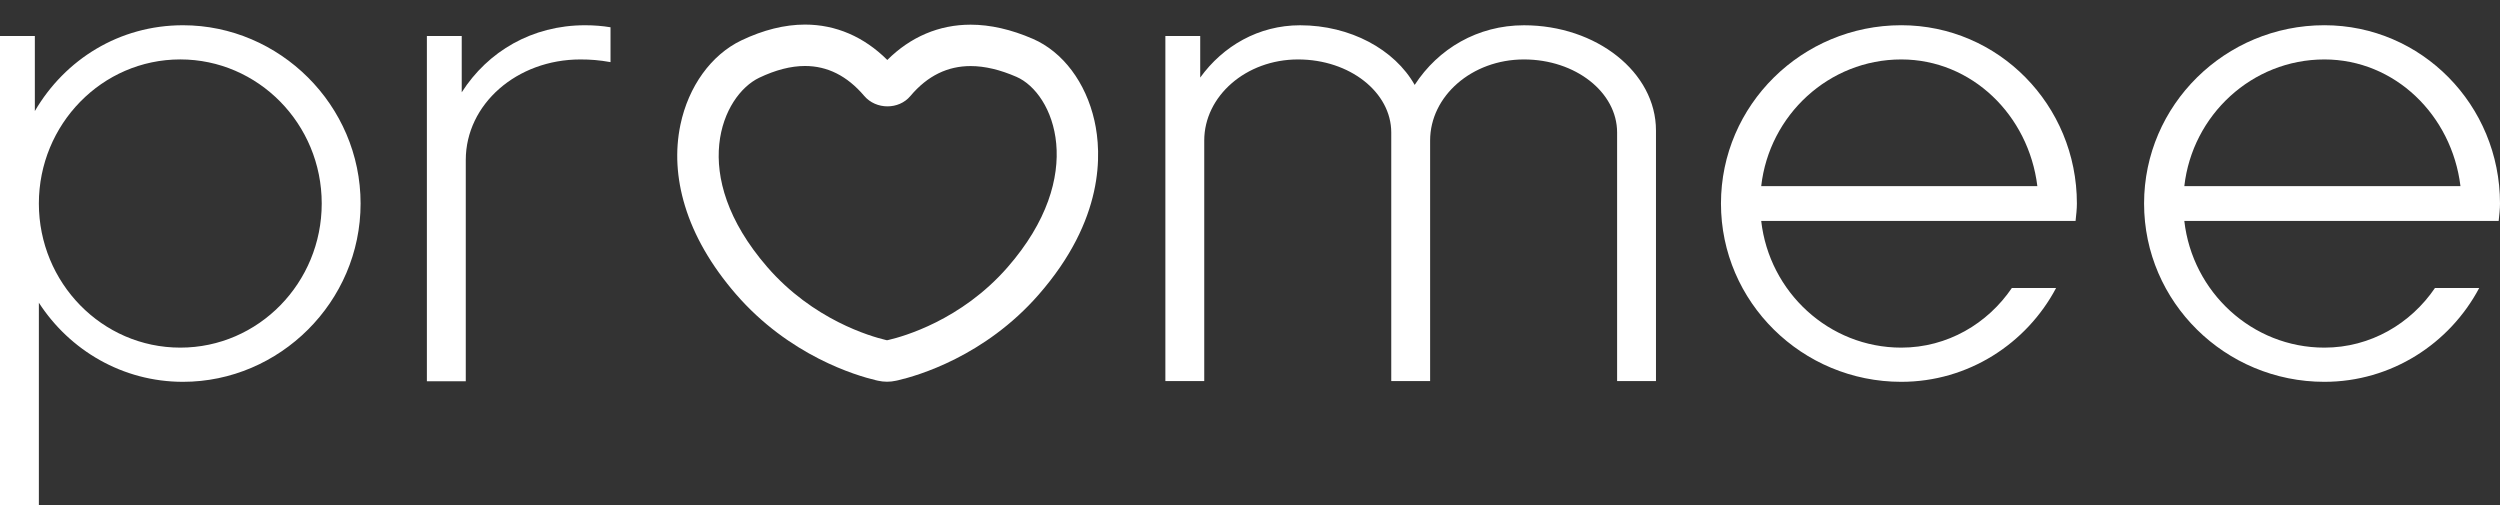 <?xml version="1.0" encoding="utf-8"?>
<!-- Generator: Adobe Illustrator 26.5.0, SVG Export Plug-In . SVG Version: 6.00 Build 0)  -->
<svg version="1.1" id="レイヤー_1" xmlns="http://www.w3.org/2000/svg" xmlns:xlink="http://www.w3.org/1999/xlink" x="0px"
	 y="0px" viewBox="0 0 1000.86 202.23" style="enable-background:new 0 0 1000.86 202.23;" xml:space="preserve">
<rect x="0" y="0" width="1000.86" height="202.23" fill="#333333" stroke="none"/>
<style type="text/css">
	.st0{fill:#FFFFFF;}
</style>
<g>
	<path class="st0" d="M144.36,81.48c0,39.45-32.47,71.38-71.11,71.38c-24.15,0-45.35-12.61-57.69-31.66v81.03H0V14.41h13.95v30.05
		c12.08-20.66,33.81-34.35,59.3-34.35C111.89,10.11,144.36,42.04,144.36,81.48z M128.8,81.48c0-31.93-25.49-57.69-56.62-57.69
		c-31.39,0-56.62,26.03-56.62,57.69c0,31.66,25.22,57.69,56.62,57.69S128.8,113.15,128.8,81.48z"/>
	<path class="st0" d="M244.42,10.92v13.95c-4.56-0.81-8.05-1.07-12.07-1.07c-25.49,0-45.88,17.97-45.88,40.25v88.6H170.9V14.41
		h13.95v22.54c10.47-16.37,28.17-26.84,49.37-26.84C237.72,10.11,241.21,10.38,244.42,10.92z"/>
	<path class="st0" d="M662.96,52.24v100.33H647.4V53.04c0-16.1-16.64-29.24-37.29-29.24c-20.93,0-37.57,14.75-37.57,32.46v96.31
		h-15.56V53.04h1.88h-1.88c0-16.1-16.64-29.24-37.3-29.24c-20.93,0-37.57,14.75-37.57,32.46v96.31h-15.56V14.41h13.95v16.64
		c9.12-12.61,23.35-20.93,39.98-20.93c20.12,0,37.84,9.66,45.88,23.88c9.39-14.49,25.22-23.88,43.74-23.88
		C639.08,10.11,662.96,28.9,662.96,52.24z"/>
	<path class="st0" d="M831.47,81.48c0,2.15-0.27,4.57-0.53,6.98H705.09c3.22,28.44,27.1,50.71,56.08,50.71
		c18.51,0,34.62-9.66,44.27-23.88h17.71c-11.81,22.27-35.15,37.57-61.99,37.57c-39.71,0-72.18-31.93-72.18-71.38
		c0-39.44,32.47-71.38,72.18-71.38C800.08,10.11,831.47,42.04,831.47,81.48z M815.64,74.51c-3.49-28.44-26.29-50.71-54.47-50.71
		c-28.98,0-52.86,22.27-56.08,50.71H815.64z"/>
	<path class="st0" d="M1000.86,81.48c0,2.15-0.27,4.57-0.53,6.98H874.48c3.22,28.44,27.1,50.71,56.08,50.71
		c18.51,0,34.62-9.66,44.27-23.88h17.71c-11.81,22.27-35.15,37.57-61.99,37.57c-39.71,0-72.18-31.93-72.18-71.38
		c0-39.44,32.47-71.38,72.18-71.38C969.47,10.11,1000.86,42.04,1000.86,81.48z M985.03,74.51c-3.49-28.44-26.29-50.71-54.47-50.71
		c-28.98,0-52.86,22.27-56.08,50.71H985.03z"/>
	<path class="st0" d="M322.29,26.42c8.89,0,16.8,3.88,23.69,11.97c2.37,2.79,5.85,4.19,9.32,4.19c3.43,0,6.85-1.37,9.17-4.14
		c6.93-8.23,15.03-11.99,24.11-11.99c5.74,0,11.87,1.5,18.34,4.31c15.03,6.52,28.66,39.4-3.59,76.29
		c-18.57,21.24-41.88,27.71-47.53,29.02l-0.69,0.15l-0.68-0.16c-5.64-1.34-28.91-7.93-47.35-29.26
		c-32.03-37.05-17.93-68.6-3.13-75.68C310.47,28.02,316.58,26.42,322.29,26.42 M322.29,9.84C322.29,9.84,322.29,9.84,322.29,9.84
		c-8.12,0-16.69,2.13-25.49,6.33c-12.06,5.77-21.18,18.4-24.4,33.79c-2.17,10.41-1.56,21.32,1.82,32.44
		c3.65,12.02,10.49,23.88,20.32,35.26c21.45,24.82,48.34,32.72,56.07,34.55c0.04,0.01,0.09,0.02,0.13,0.03l0.68,0.16
		c1.22,0.28,2.45,0.42,3.69,0.42c1.21,0,2.42-0.13,3.61-0.4l0.69-0.15c0.04-0.01,0.09-0.02,0.13-0.03
		c7.74-1.79,34.67-9.55,56.27-34.26c26.32-30.09,25.3-56.56,22.35-69.65c-3.45-15.32-12.66-27.57-24.64-32.77
		c-8.68-3.77-17.07-5.68-24.94-5.68c-12.61,0-24.05,4.86-33.35,14.13C345.91,14.72,334.61,9.84,322.29,9.84L322.29,9.84L322.29,9.84
		z"/>
</g>
</svg>
